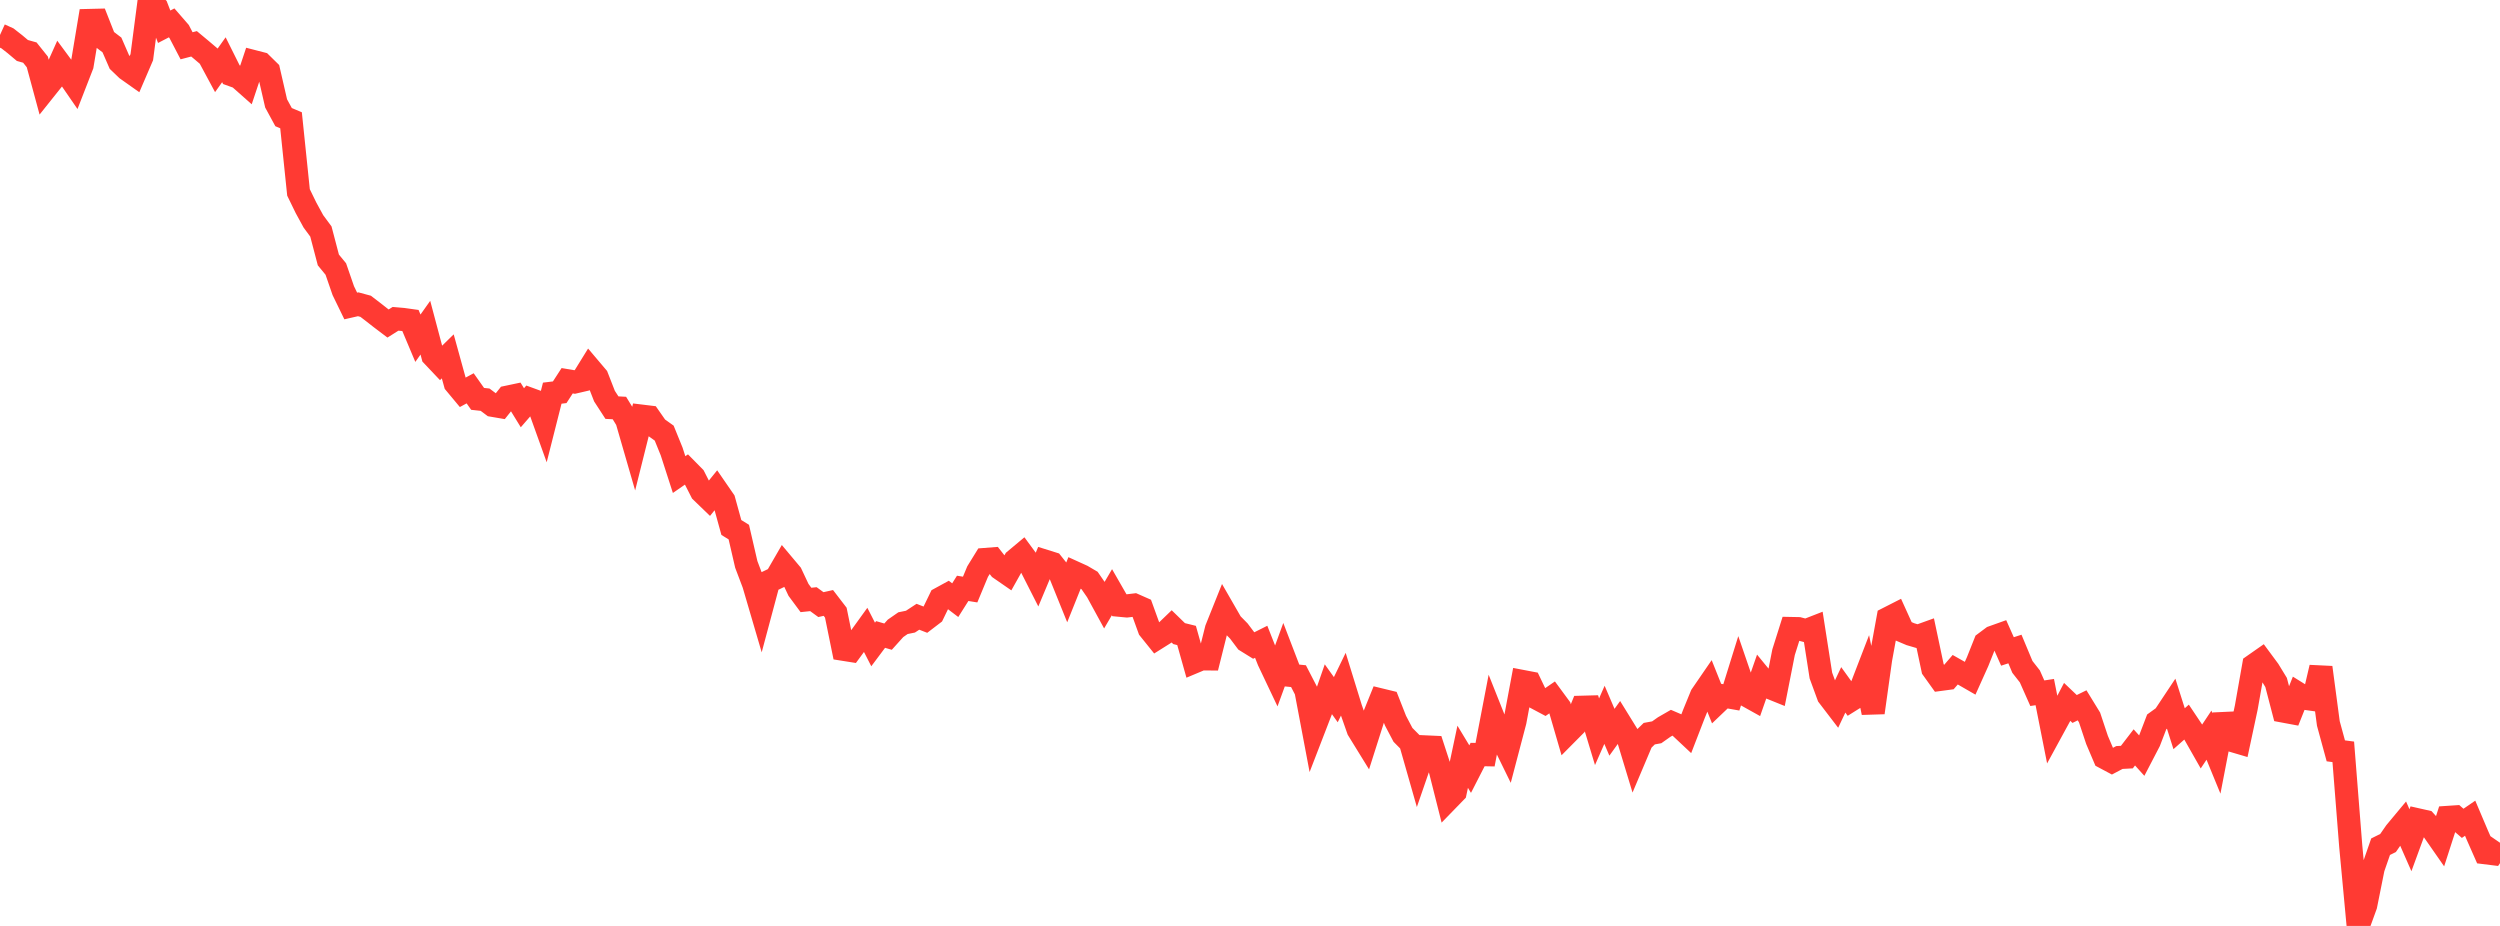 <?xml version="1.0" standalone="no"?>
<!DOCTYPE svg PUBLIC "-//W3C//DTD SVG 1.1//EN" "http://www.w3.org/Graphics/SVG/1.1/DTD/svg11.dtd">

<svg width="135" height="50" viewBox="0 0 135 50" preserveAspectRatio="none" 
  xmlns="http://www.w3.org/2000/svg"
  xmlns:xlink="http://www.w3.org/1999/xlink">


<polyline points="0.0, 1.889 0.403, 2.072 0.806, 2.387 1.209, 2.726 1.612, 2.839 2.015, 3.343 2.418, 4.833 2.821, 4.328 3.224, 3.43 3.627, 3.976 4.03, 4.561 4.433, 3.524 4.836, 1.106 5.239, 1.096 5.642, 2.12 6.045, 2.428 6.448, 3.353 6.851, 3.74 7.254, 4.025 7.657, 3.087 8.06, 0.0 8.463, 0.402 8.866, 1.444 9.269, 1.235 9.672, 1.699 10.075, 2.472 10.478, 2.366 10.881, 2.702 11.284, 3.044 11.687, 3.793 12.09, 3.226 12.493, 4.034 12.896, 4.179 13.299, 4.536 13.701, 3.329 14.104, 3.433 14.507, 3.829 14.91, 5.583 15.313, 6.325 15.716, 6.495 16.119, 10.39 16.522, 11.218 16.925, 11.956 17.328, 12.501 17.731, 14.037 18.134, 14.527 18.537, 15.694 18.94, 16.523 19.343, 16.431 19.746, 16.54 20.149, 16.849 20.552, 17.165 20.955, 17.47 21.358, 17.216 21.761, 17.251 22.164, 17.307 22.567, 18.264 22.97, 17.695 23.373, 19.211 23.776, 19.637 24.179, 19.243 24.582, 20.703 24.985, 21.187 25.388, 20.969 25.791, 21.539 26.194, 21.583 26.597, 21.885 27.0, 21.954 27.403, 21.447 27.806, 21.362 28.209, 22.019 28.612, 21.554 29.015, 21.701 29.418, 22.824 29.821, 21.231 30.224, 21.182 30.627, 20.56 31.03, 20.628 31.433, 20.534 31.836, 19.882 32.239, 20.358 32.642, 21.391 33.045, 22.012 33.448, 22.033 33.851, 22.692 34.254, 24.084 34.657, 22.473 35.06, 22.522 35.463, 23.1 35.866, 23.388 36.269, 24.38 36.672, 25.627 37.075, 25.348 37.478, 25.756 37.881, 26.547 38.284, 26.936 38.687, 26.439 39.09, 27.024 39.493, 28.484 39.896, 28.734 40.299, 30.477 40.701, 31.539 41.104, 32.912 41.507, 31.406 41.91, 31.213 42.313, 30.516 42.716, 30.996 43.119, 31.853 43.522, 32.397 43.925, 32.355 44.328, 32.649 44.731, 32.559 45.134, 33.084 45.537, 35.06 45.94, 35.124 46.343, 34.573 46.746, 34.015 47.149, 34.801 47.552, 34.262 47.955, 34.379 48.358, 33.931 48.761, 33.651 49.164, 33.569 49.567, 33.305 49.97, 33.462 50.373, 33.154 50.776, 32.323 51.179, 32.103 51.582, 32.409 51.985, 31.771 52.388, 31.836 52.791, 30.866 53.194, 30.212 53.597, 30.181 54.0, 30.696 54.403, 30.975 54.806, 30.256 55.209, 29.919 55.612, 30.467 56.015, 31.261 56.418, 30.3 56.821, 30.426 57.224, 30.933 57.627, 31.93 58.03, 30.926 58.433, 31.109 58.836, 31.345 59.239, 31.929 59.642, 32.667 60.045, 31.98 60.448, 32.682 60.851, 32.72 61.254, 32.672 61.657, 32.85 62.06, 33.963 62.463, 34.464 62.866, 34.211 63.269, 33.823 63.672, 34.215 64.075, 34.315 64.478, 35.746 64.881, 35.577 65.284, 35.581 65.687, 33.971 66.09, 32.964 66.493, 33.664 66.896, 34.074 67.299, 34.609 67.701, 34.858 68.104, 34.656 68.507, 35.679 68.91, 36.528 69.313, 35.423 69.716, 36.472 70.119, 36.512 70.522, 37.292 70.925, 39.421 71.328, 38.377 71.731, 37.219 72.134, 37.783 72.537, 36.952 72.94, 38.257 73.343, 39.404 73.746, 40.058 74.149, 38.792 74.552, 37.795 74.955, 37.893 75.358, 38.918 75.761, 39.683 76.164, 40.089 76.567, 41.501 76.97, 40.333 77.373, 40.351 77.776, 41.588 78.179, 43.183 78.582, 42.768 78.985, 40.865 79.388, 41.532 79.791, 40.745 80.194, 40.753 80.597, 38.654 81.0, 39.667 81.403, 40.49 81.806, 38.958 82.209, 36.8 82.612, 36.877 83.015, 37.719 83.418, 37.933 83.821, 37.656 84.224, 38.203 84.627, 39.591 85.03, 39.185 85.433, 38.192 85.836, 38.181 86.239, 39.515 86.642, 38.6 87.045, 39.542 87.448, 38.981 87.851, 39.634 88.254, 40.964 88.657, 40.011 89.06, 39.618 89.463, 39.544 89.866, 39.26 90.269, 39.028 90.672, 39.201 91.075, 39.579 91.478, 38.537 91.881, 37.552 92.284, 36.965 92.687, 37.972 93.09, 37.587 93.493, 37.658 93.896, 36.362 94.299, 37.537 94.701, 37.761 95.104, 36.607 95.507, 37.099 95.91, 37.262 96.313, 35.219 96.716, 33.94 97.119, 33.948 97.522, 34.054 97.925, 33.897 98.328, 36.478 98.731, 37.578 99.134, 38.105 99.537, 37.252 99.94, 37.813 100.343, 37.561 100.746, 36.515 101.149, 38.482 101.552, 35.603 101.955, 33.393 102.358, 33.188 102.761, 34.076 103.164, 34.247 103.567, 34.365 103.97, 34.22 104.373, 36.123 104.776, 36.686 105.179, 36.632 105.582, 36.165 105.985, 36.393 106.388, 36.625 106.791, 35.729 107.194, 34.717 107.597, 34.416 108.0, 34.272 108.403, 35.178 108.806, 35.047 109.209, 36.012 109.612, 36.526 110.015, 37.434 110.418, 37.372 110.821, 39.409 111.224, 38.67 111.627, 37.901 112.03, 38.285 112.433, 38.087 112.836, 38.744 113.239, 39.955 113.642, 40.903 114.045, 41.118 114.448, 40.905 114.851, 40.883 115.254, 40.359 115.657, 40.807 116.06, 40.032 116.463, 38.979 116.866, 38.688 117.269, 38.081 117.672, 39.35 118.075, 38.993 118.478, 39.596 118.881, 40.305 119.284, 39.7 119.687, 40.682 120.09, 38.591 120.493, 39.971 120.896, 40.09 121.299, 38.205 121.701, 35.93 122.104, 35.648 122.507, 36.193 122.91, 36.853 123.313, 38.4 123.716, 38.475 124.119, 37.464 124.522, 37.715 124.925, 37.771 125.328, 36.043 125.731, 39.068 126.134, 40.546 126.537, 40.599 126.94, 45.693 127.343, 50.0 127.746, 48.89 128.149, 46.883 128.552, 45.722 128.955, 45.522 129.358, 44.94 129.761, 44.456 130.164, 45.373 130.567, 44.274 130.97, 44.365 131.373, 44.811 131.776, 45.39 132.179, 44.14 132.582, 44.112 132.985, 44.46 133.388, 44.183 133.791, 45.132 134.194, 46.045 134.597, 46.095 135.0, 45.509" fill="none" stroke="#ff3a33" stroke-width="1.25"/>

</svg>